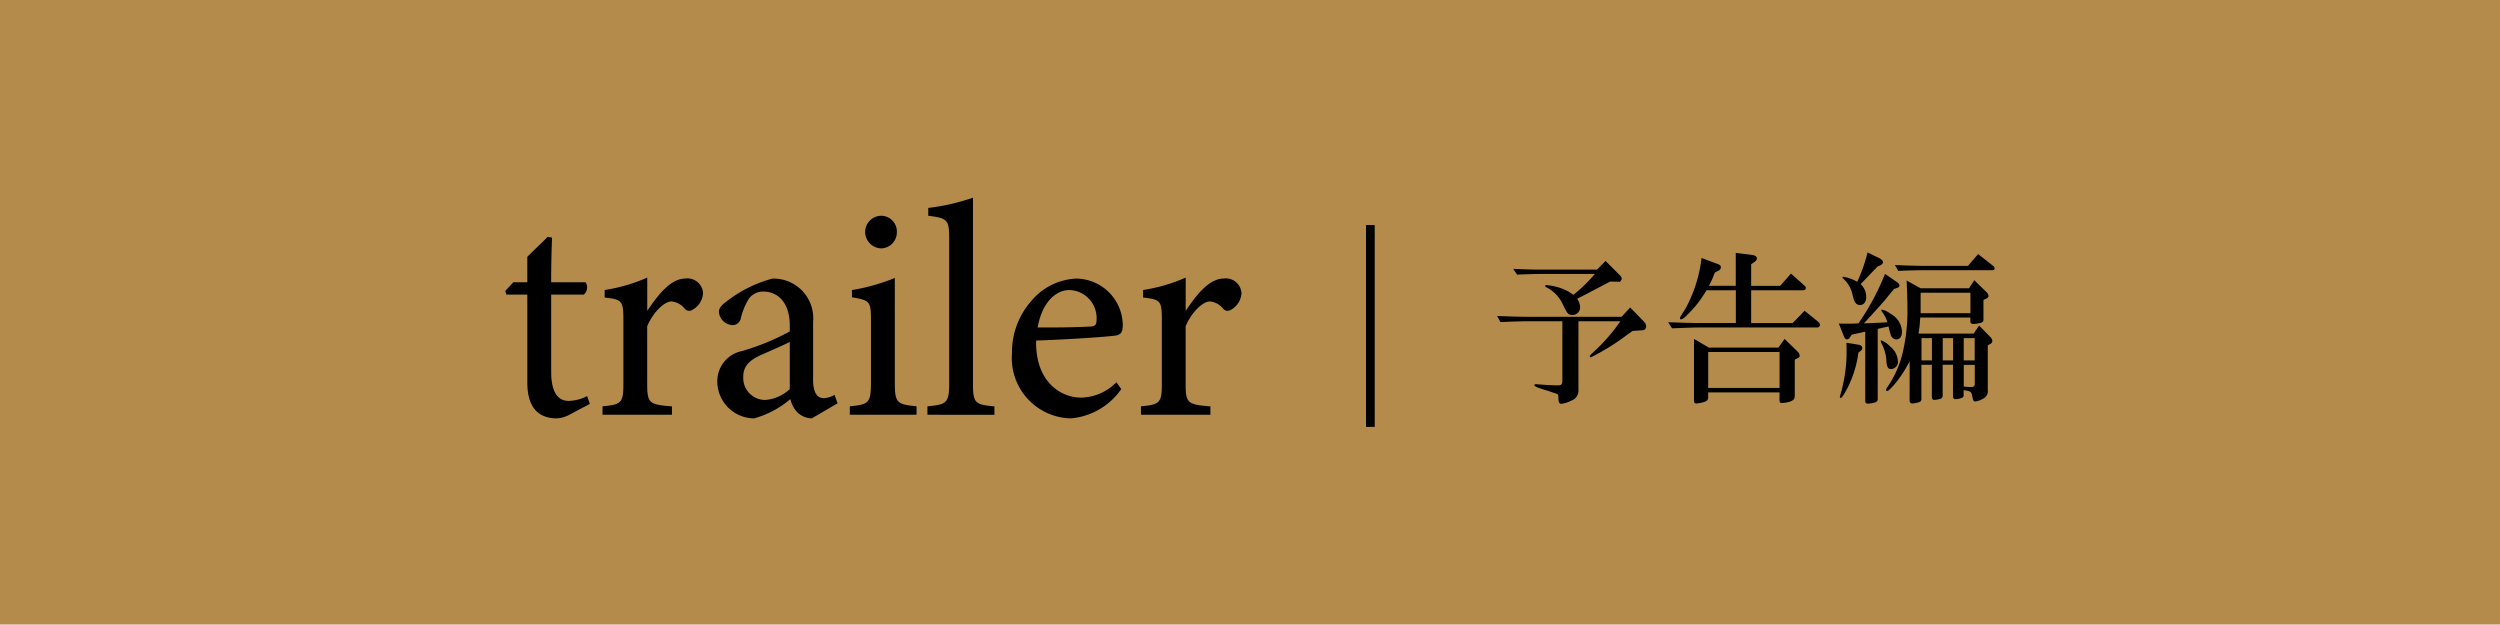 <svg id="レイヤー_1" data-name="レイヤー 1" xmlns="http://www.w3.org/2000/svg" viewBox="0 0 143.633 35.881"><defs><style>.cls-1{fill:#b48b4b;}.cls-2{fill:none;stroke:#000;stroke-miterlimit:10;stroke-width:0.5px;}</style></defs><rect class="cls-1" width="143.633" height="35.881"/><path d="M881.4,655.7a1.753,1.753,0,0,1-.746.225c-1.111,0-1.7-.676-1.7-2.064v-5.049h-1.2l-.069-.208.468-.5h.8v-1.457c.33-.348.833-.8,1.162-1.145l.261.035c-.035.728-.052,1.734-.052,2.567H882.3a.542.542,0,0,1-.1.711h-1.874v4.441c0,1.406.555,1.666,1.006,1.666a2.483,2.483,0,0,0,1.058-.277l.157.45Z" transform="translate(-848.658 -631.888)"/><path d="M887.264,655.717h-3.99v-.485c1.093-.105,1.2-.191,1.2-1.319V650.3c0-1.144-.069-1.2-1.076-1.318v-.434a9.56,9.56,0,0,0,2.447-.712v1.91c.607-.9,1.336-1.857,2.2-1.857a.9.9,0,0,1,1.006.832,1.163,1.163,0,0,1-.59.955.341.341,0,0,1-.45-.035,1.1,1.1,0,0,0-.781-.434c-.364,0-1.007.539-1.388,1.423V653.9c0,1.145.086,1.231,1.422,1.336Z" transform="translate(-848.658 -631.888)"/><path d="M895.3,655.925a1.27,1.27,0,0,1-.816-.329,1.635,1.635,0,0,1-.416-.781,5.445,5.445,0,0,1-2.082,1.11,2.128,2.128,0,0,1-2.117-2.133,1.767,1.767,0,0,1,1.423-1.736,13.652,13.652,0,0,0,2.741-1.127v-.347c0-1.232-.624-1.943-1.526-1.943a1.008,1.008,0,0,0-.816.4,3.72,3.72,0,0,0-.468,1.128.484.484,0,0,1-.5.4.836.836,0,0,1-.764-.764c0-.243.225-.451.573-.694a7.285,7.285,0,0,1,2.5-1.214,2.279,2.279,0,0,1,2.342,2.481v3.348c0,.8.295,1.041.607,1.041a1.383,1.383,0,0,0,.625-.191l.173.486Zm-1.267-4.389c-.381.191-1.214.555-1.613.729-.659.295-1.059.624-1.059,1.267a1.262,1.262,0,0,0,1.25,1.335,2.308,2.308,0,0,0,1.422-.624Z" transform="translate(-848.658 -631.888)"/><path d="M897.483,655.717v-.485c1.092-.105,1.214-.191,1.214-1.371v-3.574c0-1.076-.052-1.145-1.093-1.319v-.416a11.375,11.375,0,0,0,2.464-.694v6c0,1.18.121,1.266,1.249,1.371v.485Zm1.8-9.559a.95.95,0,0,1-.92-.919.937.937,0,0,1,.937-.955.906.906,0,0,1,.885.955A.922.922,0,0,1,899.287,646.158Z" transform="translate(-848.658 -631.888)"/><path d="M901.942,655.717v-.485c1.11-.105,1.249-.191,1.249-1.336v-8.311c0-1.058-.087-1.162-1.2-1.3v-.45a12.36,12.36,0,0,0,2.568-.59V653.9c0,1.145.1,1.231,1.232,1.336v.485Z" transform="translate(-848.658 -631.888)"/><path d="M913.079,654.243a3.951,3.951,0,0,1-2.88,1.682,3.464,3.464,0,0,1-3.4-3.729,4.454,4.454,0,0,1,1.128-3.036,3.558,3.558,0,0,1,2.585-1.267,2.706,2.706,0,0,1,2.654,2.689c-.017.347-.069.5-.346.573-.348.069-2.568.225-4.633.3-.052,2.324,1.371,3.278,2.6,3.278a2.934,2.934,0,0,0,2.013-.885Zm-2.984-5.691c-.8,0-1.578.746-1.821,2.152.971,0,1.943,0,2.967-.053.312,0,.416-.086.416-.347A1.614,1.614,0,0,0,910.1,648.552Z" transform="translate(-848.658 -631.888)"/><path d="M918.2,655.717h-3.991v-.485c1.093-.105,1.2-.191,1.2-1.319V650.3c0-1.144-.069-1.2-1.076-1.318v-.434a9.56,9.56,0,0,0,2.447-.712v1.91c.607-.9,1.336-1.857,2.2-1.857a.9.9,0,0,1,1.006.832,1.163,1.163,0,0,1-.59.955.341.341,0,0,1-.45-.035,1.1,1.1,0,0,0-.781-.434c-.365,0-1.006.539-1.388,1.423V653.9c0,1.145.087,1.231,1.423,1.336Z" transform="translate(-848.658 -631.888)"/><path d="M934.67,650.042c1.054.039,1.449.048,1.854.048h5.3l.49-.537.819.838a.384.384,0,0,1,.1.254.209.209,0,0,1-.179.217l-.593.038-.236.16a13.182,13.182,0,0,1-2.165,1.356.064.064,0,0,1-.066-.057c0-.038,0-.038.245-.274a10.335,10.335,0,0,0,1.516-1.741h-2.411v3.907a.615.615,0,0,1-.423.66,1.713,1.713,0,0,1-.556.178c-.112,0-.16-.075-.169-.273-.009-.226-.019-.273-.075-.292s-.593-.207-.772-.254c-.4-.132-.537-.188-.537-.245a.077.077,0,0,1,.085-.066.474.474,0,0,1,.1.009c.64.048.678.048,1.017.057h.2c.141,0,.207-.075.207-.235v-3.446h-1.9c-.339,0-.659.009-1.657.047Zm.922-2.71c.829.037,1.177.046,1.629.046h3.191l.49-.5.847.848a.315.315,0,0,1,.085.179c0,.056-.1.188-.141.178l-.029-.009-.5-.009c-1.177.621-1.394.734-1.893.988a.946.946,0,0,1,.17.481.437.437,0,0,1-.433.452c-.245,0-.311-.076-.556-.6a2.067,2.067,0,0,0-.942-.989c-.056-.028-.075-.047-.075-.075s.019-.057.066-.057a3.992,3.992,0,0,1,.574.1,2.75,2.75,0,0,1,.98.462,8.8,8.8,0,0,0,1.233-1.2h-3.069c-.339,0-.65.01-1.4.038Z" transform="translate(-848.658 -631.888)"/><path d="M944.5,650.4c1.007.037,1.4.047,1.854.047h2.034v-1.883H946.7a6.387,6.387,0,0,1-1.168,1.477.766.766,0,0,1-.282.2.074.074,0,0,1-.075-.075c0-.039,0-.039.329-.566a7.972,7.972,0,0,0,.913-2.89l.961.358c.1.047.15.094.15.179a.228.228,0,0,1-.15.2l-.2.1a4.994,4.994,0,0,1-.339.762h1.544v-1.892l.96.123c.151.018.254.093.254.207,0,.066-.056.131-.15.2l-.179.122v1.242h1.666l.622-.706.79.706a.181.181,0,0,1,.066.113c0,.1-.066.142-.188.142h-2.956v1.883h2.382l.687-.706.781.631c.066.065.1.1.1.16a.154.154,0,0,1-.169.169h-6.7c-.414,0-.527.009-1.628.047Zm2.3,4.311c0,.161-.075.226-.3.292a2.181,2.181,0,0,1-.376.066c-.1,0-.141-.047-.141-.169v-3.54l.857.5h3.991l.358-.5.753.734a.35.35,0,0,1,.113.226c0,.076-.018.1-.141.16l-.141.066V654.6c0,.217-.075.3-.32.377a2.25,2.25,0,0,1-.414.066c-.1,0-.142-.047-.142-.141v-.471h-4.1Zm0-.536h4.1v-2.062h-4.1Z" transform="translate(-848.658 -631.888)"/><path d="M955.042,651.116l-.1.16a.239.239,0,0,1-.17.113c-.056,0-.132-.066-.169-.16l-.3-.753.329.009h.16c.2,0,.283,0,.641-.019a14.287,14.287,0,0,0,1.525-2.842l.7.479a.291.291,0,0,1,.132.189c0,.066-.056.113-.15.141l-.161.057c-.169.2-.348.423-.489.593s-.17.2-.819.922c-.1.113-.189.2-.311.339l-.113.122c.518-.018.97-.037,1.347-.065a1.9,1.9,0,0,0-.274-.556c-.056-.066-.075-.1-.075-.132a.044.044,0,0,1,.047-.038,1.327,1.327,0,0,1,.48.236,1.224,1.224,0,0,1,.66,1.036c0,.282-.123.442-.33.442a.347.347,0,0,1-.292-.2,4.04,4.04,0,0,1-.15-.547l-.622.142v4.039c0,.1-.047.15-.169.188a1.785,1.785,0,0,1-.387.066c-.112,0-.159-.047-.159-.161v-3.972Zm.386,1.036a6.3,6.3,0,0,1-.612,2c-.2.386-.339.6-.405.6-.028,0-.047-.018-.047-.056a.475.475,0,0,1,.037-.151,8.758,8.758,0,0,0,.349-2.579c0-.066,0-.066-.009-.387l.706.114c.122.028.207.094.207.178a.225.225,0,0,1-.1.179Zm1.1-4.952a1.855,1.855,0,0,1-.179.188l-.659.687-.132.132a1.028,1.028,0,0,1,.321.753c0,.273-.142.452-.358.452a.322.322,0,0,1-.292-.179c-.057-.094-.057-.094-.179-.574a1.709,1.709,0,0,0-.452-.725c-.056-.047-.085-.085-.085-.1a.053.053,0,0,1,.057-.047,2.463,2.463,0,0,1,.791.291,9,9,0,0,0,.593-1.685l.7.339c.112.065.188.141.188.217s-.066.14-.161.187Zm.715,4.585a1.14,1.14,0,0,1,.453.856.412.412,0,0,1-.377.452c-.188,0-.254-.1-.283-.489a2.33,2.33,0,0,0-.292-1.008.788.788,0,0,1-.037-.113.043.043,0,0,1,.047-.037A1.381,1.381,0,0,1,957.244,651.785Zm1.13.856a6.812,6.812,0,0,1-.932,1.4c-.226.245-.3.311-.367.311a.063.063,0,0,1-.056-.066.312.312,0,0,1,.066-.141,5.874,5.874,0,0,0,.9-2.043,10.4,10.4,0,0,0,.263-2.458c0-.4-.01-.743-.047-1.638l.8.443h2.787l.3-.461.677.659a.415.415,0,0,1,.143.244.2.2,0,0,1-.143.16l-.15.067v1.129c0,.1-.037.151-.15.188a2,2,0,0,1-.434.066.15.15,0,0,1-.169-.17v-.2h-2.881a6.542,6.542,0,0,1-.1.923h3.172l.311-.462.641.65a.381.381,0,0,1,.122.235.227.227,0,0,1-.151.188l-.113.067v2.57a.465.465,0,0,1-.264.489,1.153,1.153,0,0,1-.442.161c-.113,0-.141-.039-.2-.377-.038-.179-.123-.226-.481-.273v.282a.148.148,0,0,1-.132.169.9.9,0,0,1-.32.067.142.142,0,0,1-.16-.151v-1.827h-.593V654.6a.191.191,0,0,1-.094.189,1.485,1.485,0,0,1-.386.075c-.085,0-.141-.056-.141-.16v-1.855h-.6v1.94c0,.123-.038.178-.169.216a1.885,1.885,0,0,1-.349.066.156.156,0,0,1-.16-.169Zm-.847-5.526c.951.038,1.271.047,1.629.047h2.569l.584-.678.838.659a.255.255,0,0,1,.114.17c0,.065-.057.1-.141.1h-3.964c-.358,0-.659.008-1.441.037Zm1.478,2.767h2.862v-1.176h-2.862Zm.65,2.712v-1.28h-.6v1.28Zm.621,0h.593v-1.28h-.593Zm1.836,0v-1.28h-.631v1.28Zm-.631,1.5a3.231,3.231,0,0,0,.4.029c.178,0,.235-.047.235-.179v-1.093h-.631Z" transform="translate(-848.658 -631.888)"/><line class="cls-2" x1="78.732" y1="12.928" x2="78.732" y2="24.526"/></svg>